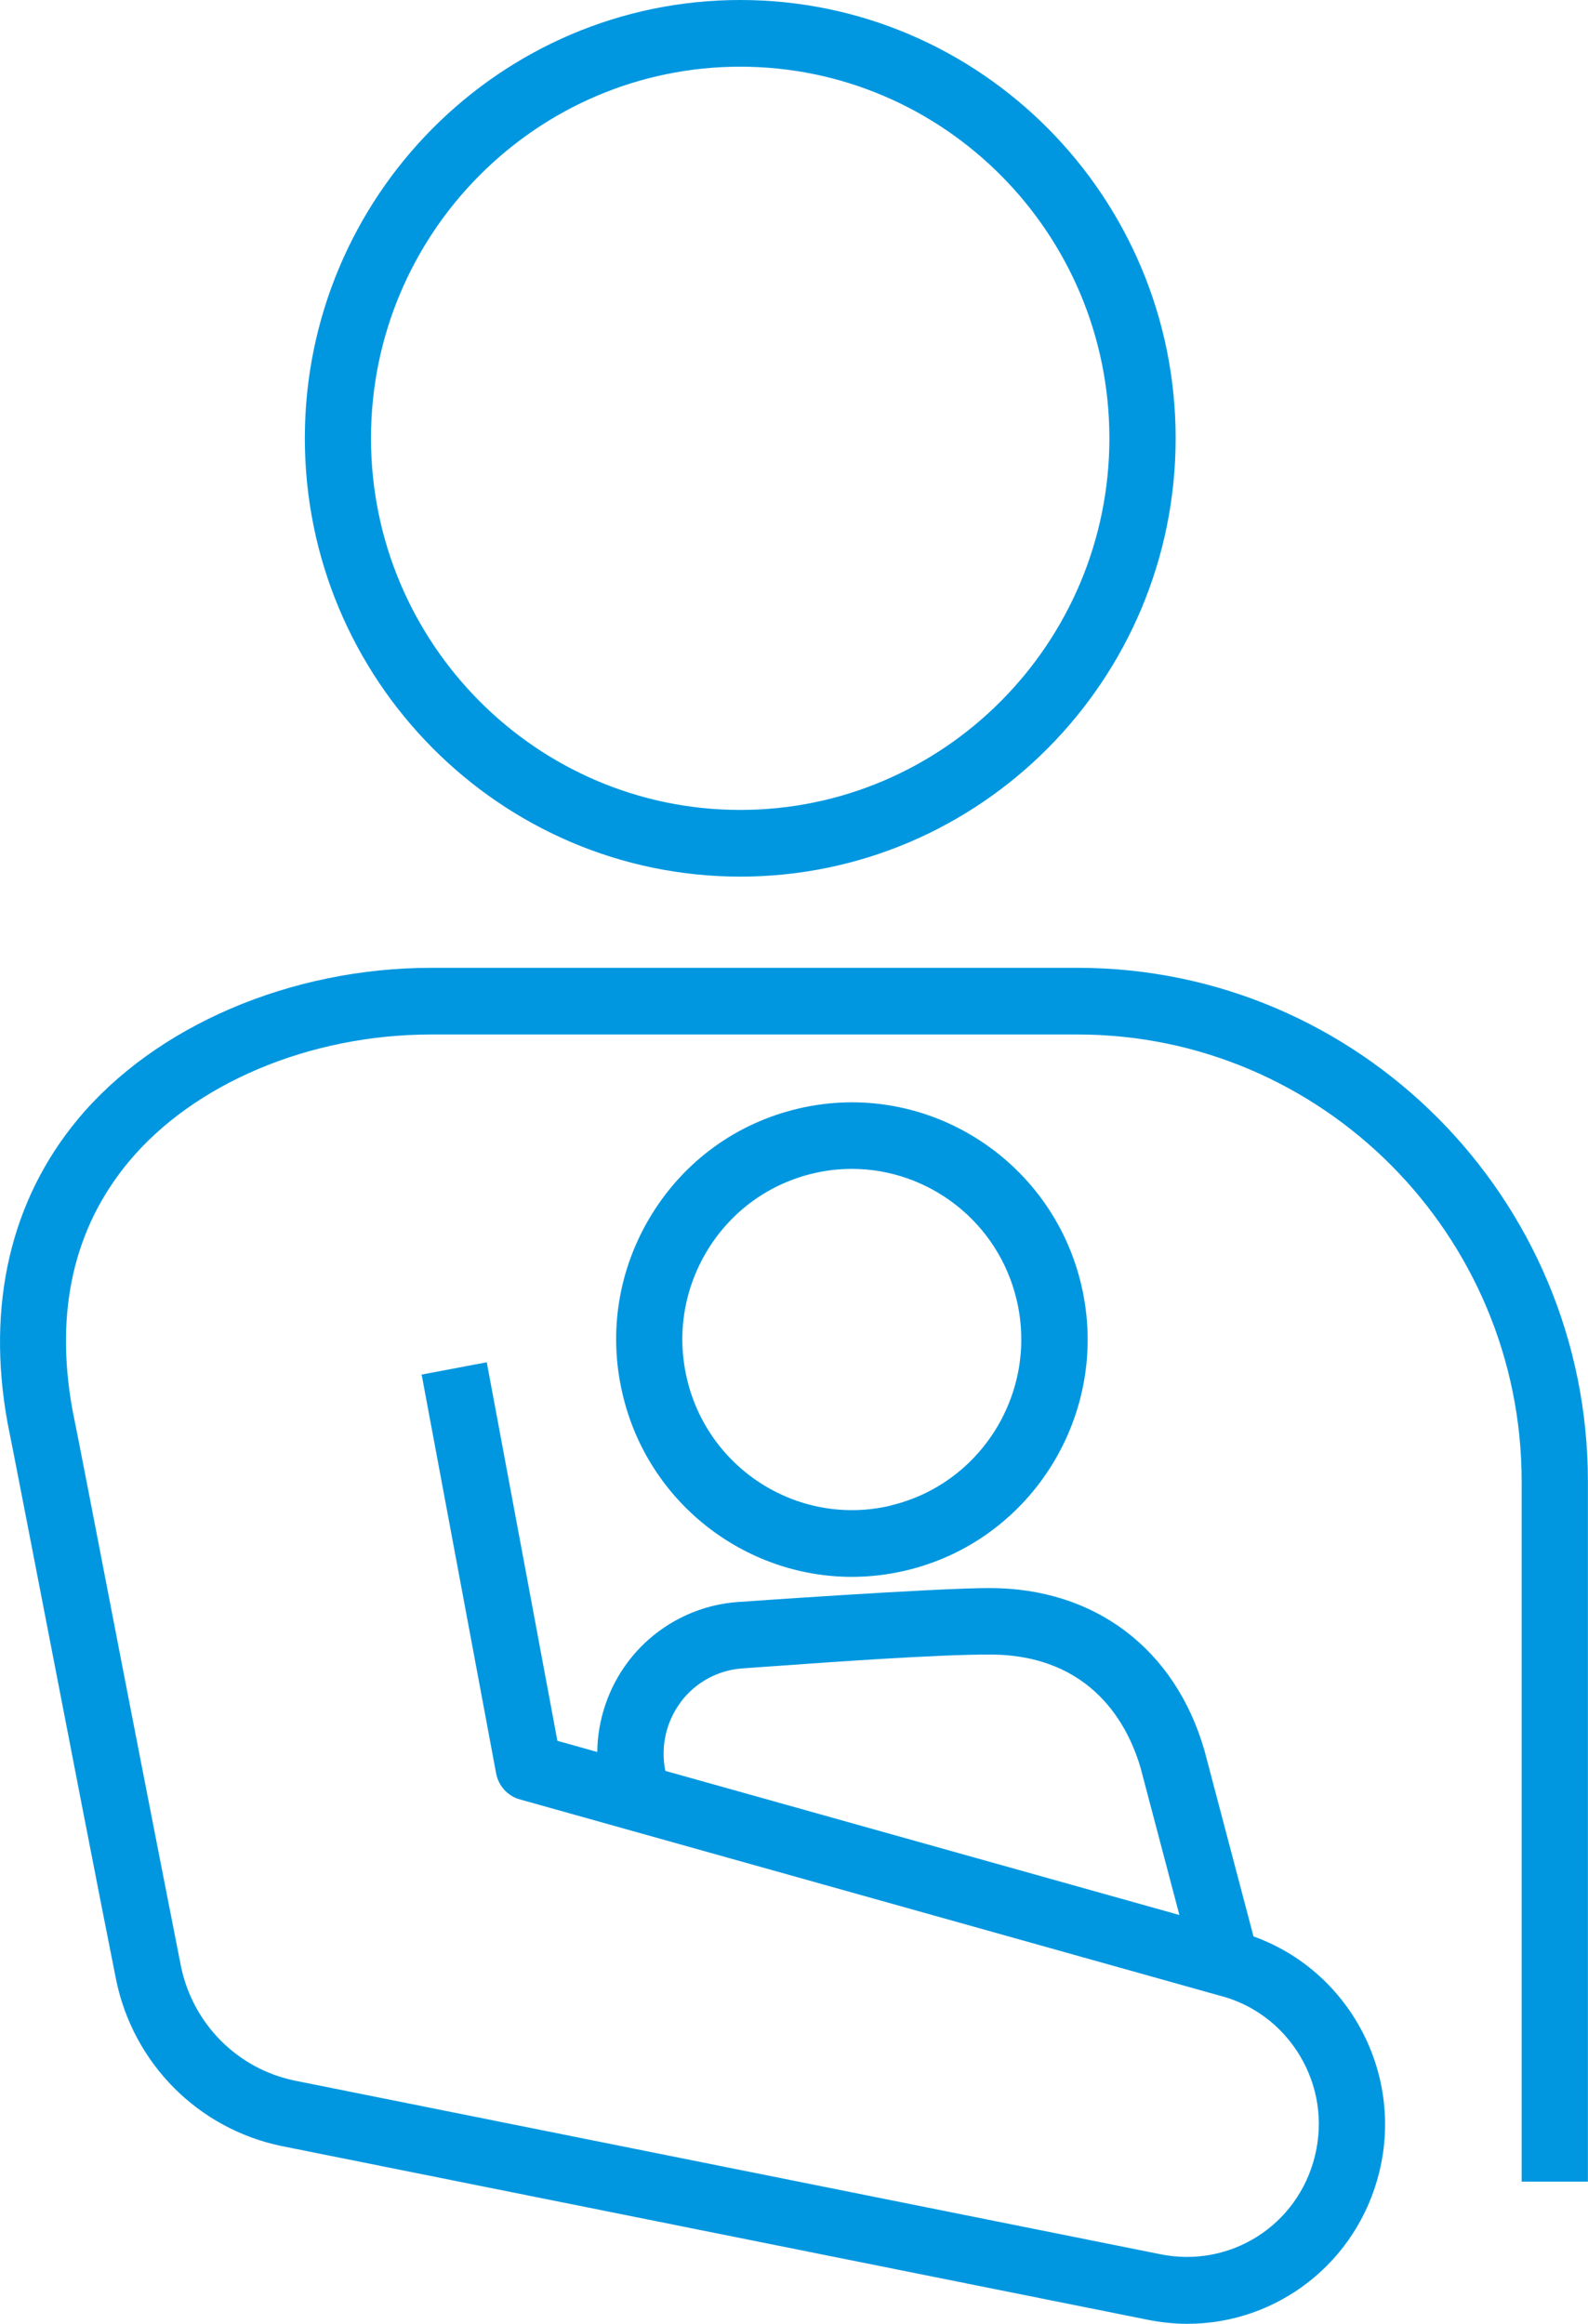 <svg width="82" height="120" viewBox="0 0 82 120" fill="none" xmlns="http://www.w3.org/2000/svg">
<g clip-path="url(#clip0_565_2340)">
<path d="M38.224 45.27C50.623 45.27 60.707 35.114 60.707 22.632C60.707 10.15 50.623 0 38.224 0C25.825 0 15.741 10.156 15.741 22.632C15.741 35.108 25.83 45.27 38.229 45.27H38.224ZM38.224 3.444C48.734 3.444 57.286 12.052 57.286 22.632C57.286 33.212 48.734 41.826 38.224 41.826C27.714 41.826 19.157 33.217 19.157 22.632C19.157 12.047 27.714 3.444 38.224 3.444Z" fill="#0097E0"/>
<path d="M55.649 49.98H22.267C15.015 49.98 8.021 52.978 4.016 57.804C0.553 61.979 -0.71 67.372 0.384 73.449C0.6 74.498 1.689 80.124 2.842 86.079C5.105 97.797 5.994 102.231 5.994 102.231C6.879 106.56 10.226 109.929 14.531 110.824L59.222 119.788C59.922 119.931 60.623 120.006 61.312 120.006C65.938 120.006 70.08 116.853 71.227 112.154C72.485 106.984 69.606 101.749 64.728 100.001L62.196 90.402C60.68 85.146 56.533 82.01 51.097 82.01C48.265 82.01 38.108 82.73 38.108 82.73C35.861 82.889 33.787 84.018 32.424 85.824C31.409 87.175 30.861 88.812 30.84 90.476L28.782 89.898L25.135 70.35L21.772 70.985L25.619 91.583C25.741 92.229 26.214 92.749 26.84 92.923C26.84 92.923 62.891 103.031 62.907 103.037C64.675 103.471 66.164 104.578 67.112 106.141C68.054 107.709 68.338 109.548 67.901 111.328C67.027 114.925 63.512 117.155 59.896 116.408L15.21 107.445C12.252 106.83 9.952 104.51 9.342 101.532C9.331 101.49 7.51 92.208 6.194 85.416C5.042 79.451 3.952 73.809 3.737 72.786C2.826 67.722 3.805 63.425 6.636 60.008C10.01 55.945 15.999 53.423 22.262 53.423H55.644C68.285 53.423 78.574 63.775 78.574 76.505V112.663H81.995V76.505C81.995 61.878 70.174 49.98 55.644 49.98H55.649ZM35.15 87.896C35.913 86.879 37.077 86.243 38.345 86.158L39.682 86.063C43.145 85.814 48.386 85.443 51.097 85.443C56.412 85.443 58.275 89.146 58.901 91.313L60.901 98.894L34.356 91.451C34.103 90.206 34.393 88.908 35.156 87.896H35.15Z" fill="#0097E0"/>
<path d="M41.229 57.248C38.061 57.99 35.371 59.929 33.656 62.71C31.94 65.491 31.398 68.776 32.14 71.96C33.445 77.607 38.466 81.432 43.992 81.432C44.902 81.432 45.829 81.326 46.755 81.109C53.291 79.578 57.37 72.977 55.844 66.397C54.318 59.818 47.76 55.712 41.229 57.248ZM45.976 77.756C41.276 78.858 36.561 75.907 35.466 71.176C34.935 68.882 35.324 66.525 36.556 64.522C37.792 62.525 39.724 61.131 41.997 60.596C42.66 60.437 43.329 60.363 43.987 60.363C47.96 60.363 51.57 63.113 52.507 67.171C53.602 71.902 50.67 76.648 45.971 77.75L45.976 77.756Z" fill="#0097E0"/>
</g>
<defs>
<clipPath id="clip0_565_2340">
<rect width="82" height="120" fill="white"/>
</clipPath>
</defs>
</svg>
